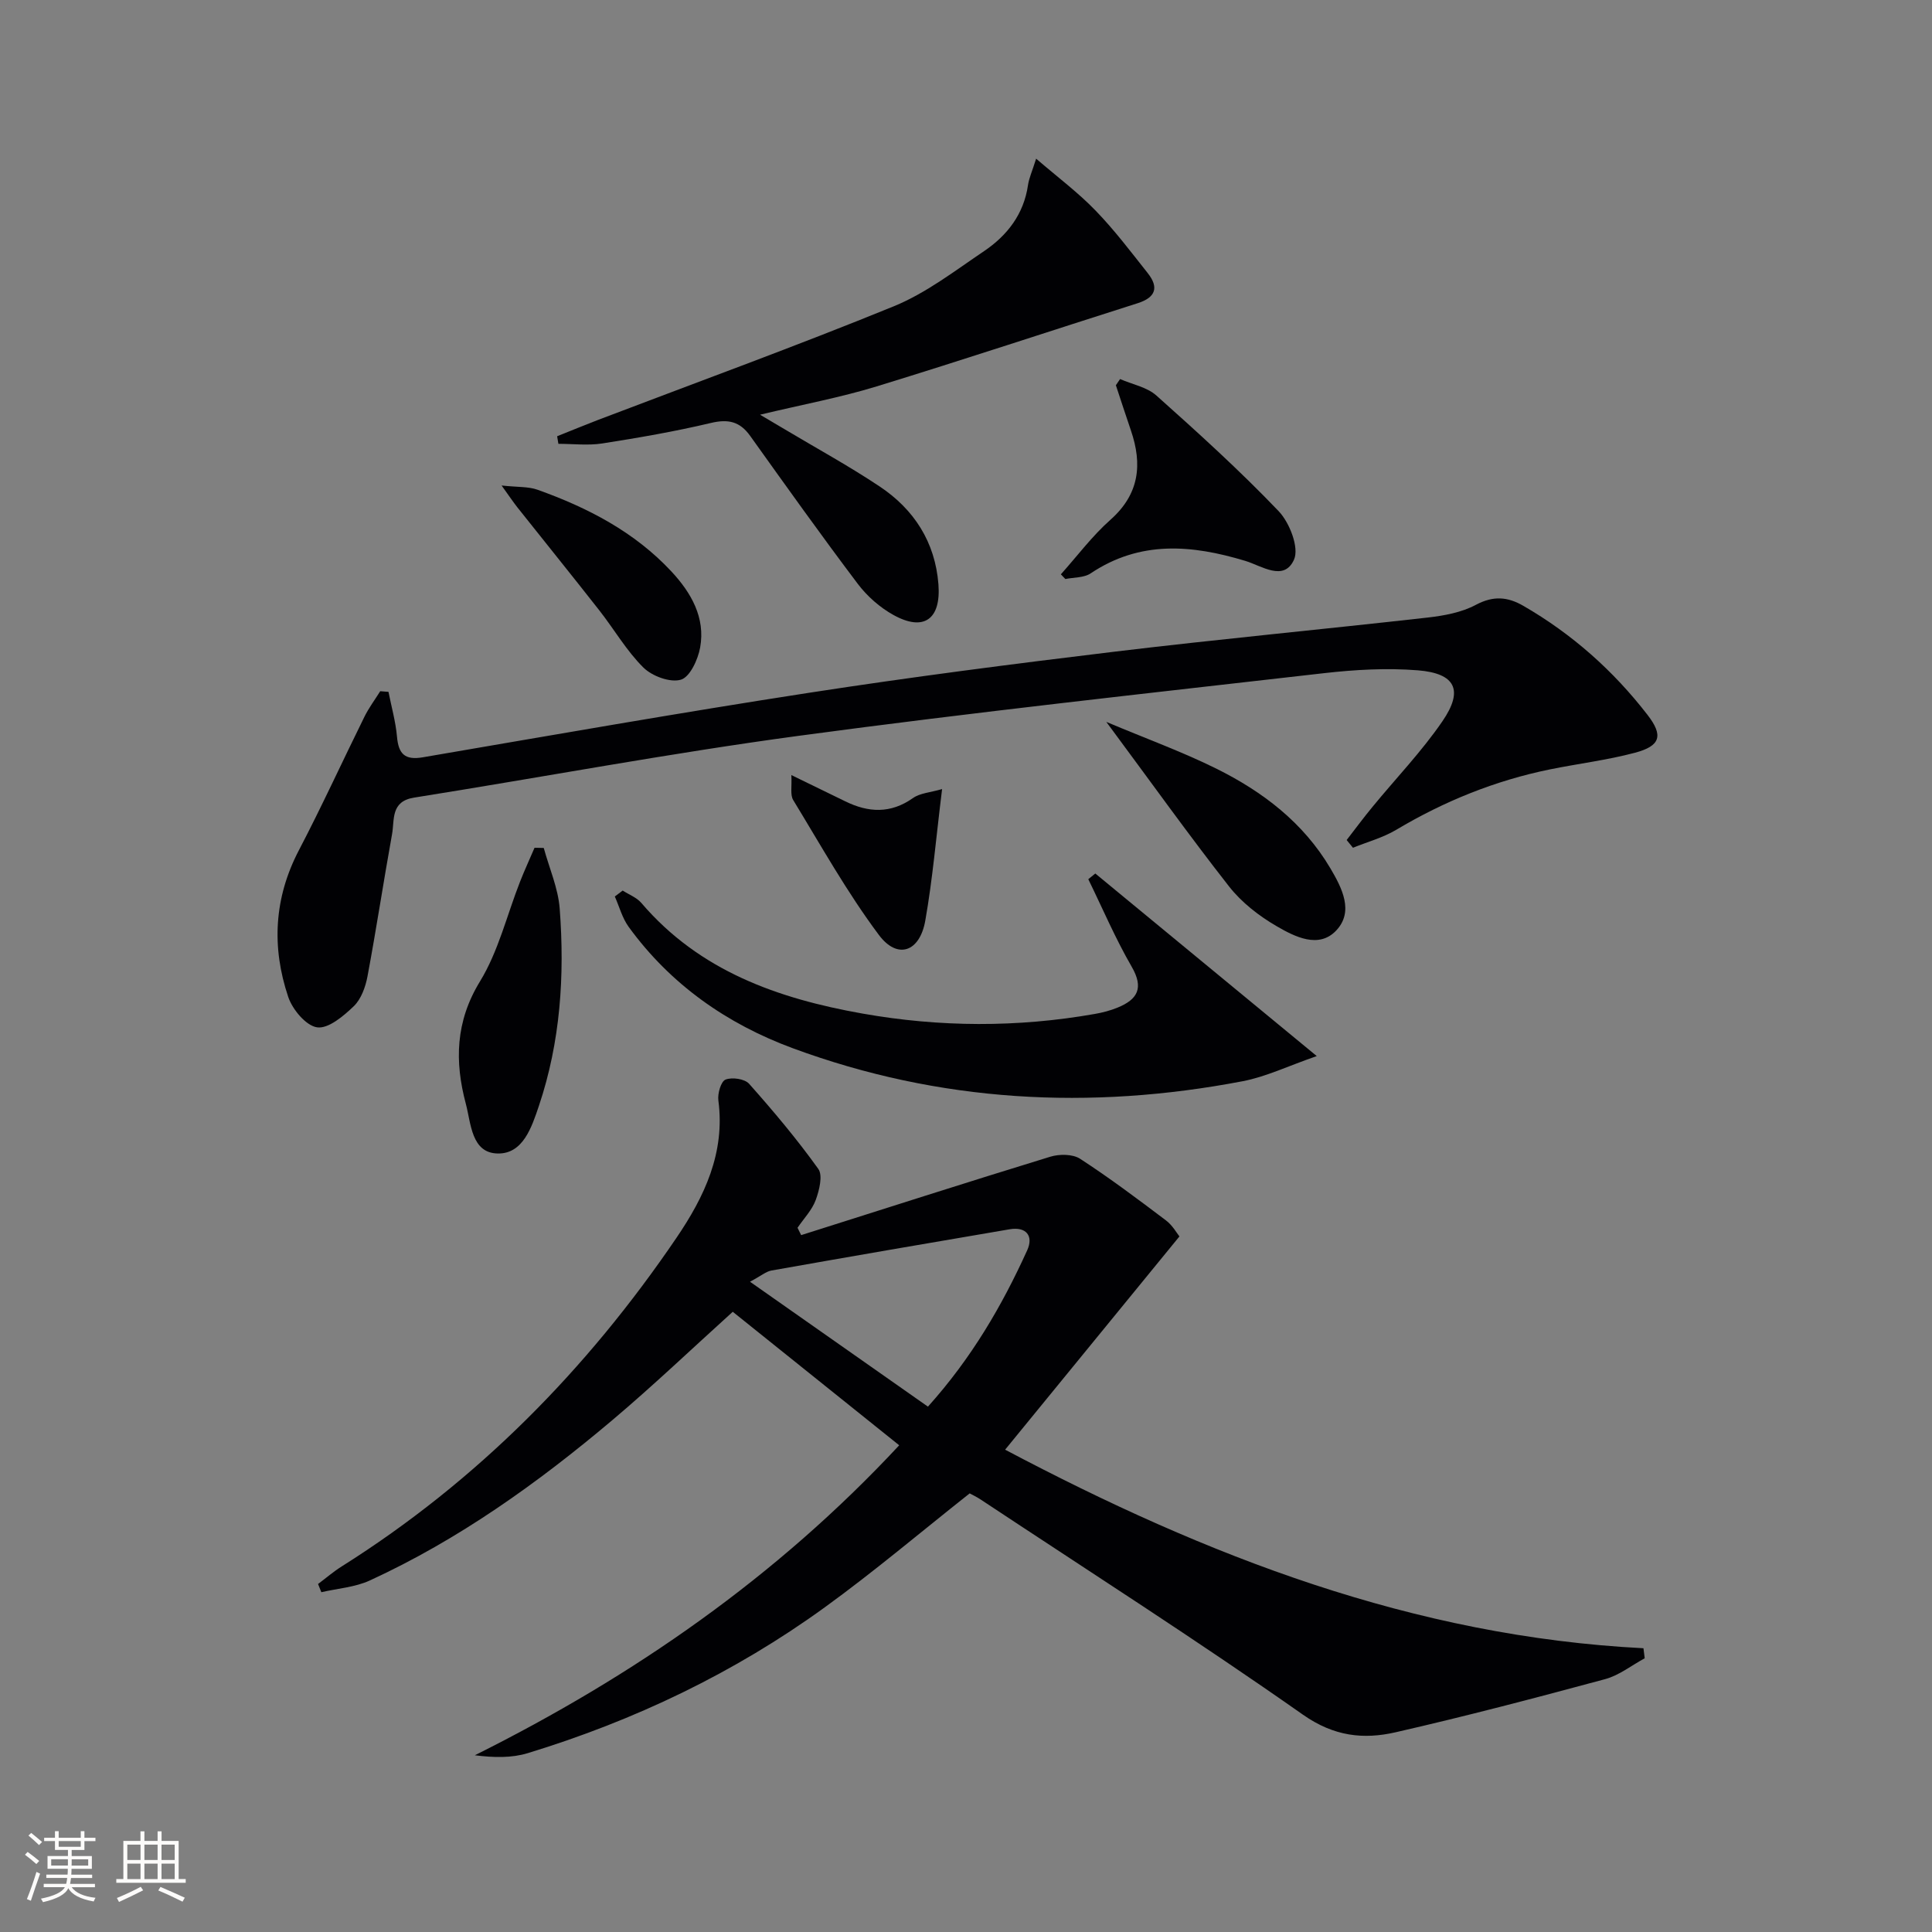 <svg enable-background="new 0 0 400 400" viewBox="0 0 400 400" xmlns="http://www.w3.org/2000/svg"><rect x="0" y="0" width="400" height="400" fill="#808080" stroke="none"/><g fill="#010104"><path d="m165.87 255.72c17.19-5.44 34.36-10.96 51.6-16.24 1.87-.57 4.62-.56 6.15.43 6.11 3.97 11.96 8.36 17.78 12.76 1.38 1.04 2.28 2.7 2.79 3.32-12.14 14.85-23.86 29.19-36.09 44.15 41.75 22.08 84.65 38.69 132.16 41.11.09.69.17 1.38.26 2.08-2.73 1.47-5.29 3.54-8.21 4.32-14.4 3.89-28.83 7.68-43.37 11-6.65 1.52-12.75.86-19.16-3.63-21.9-15.38-44.47-29.81-66.79-44.59-.81-.54-1.71-.95-2.23-1.24-10.15 8.03-19.79 16.19-30 23.59-18.72 13.57-39.39 23.44-61.49 30.19-3.34 1.02-7.02.94-10.96.44 32.86-16.4 62.46-36.89 87.86-64.18-11.61-9.32-23-18.45-34.46-27.64-8.42 7.61-16.46 15.28-24.94 22.44-15.42 13.01-31.78 24.72-50.2 33.19-3.07 1.41-6.68 1.65-10.04 2.43-.23-.57-.45-1.13-.68-1.7 1.63-1.22 3.18-2.56 4.9-3.64 28.03-17.66 50.77-40.75 69.31-68.04 5.77-8.49 10.11-17.59 8.67-28.43-.19-1.42.53-3.94 1.48-4.32 1.35-.54 3.97-.16 4.88.86 5.03 5.66 9.93 11.48 14.33 17.63.97 1.36.2 4.43-.53 6.43-.77 2.1-2.48 3.85-3.77 5.76.25.5.5 1.01.75 1.52zm-10.59 9.65c12.91 9.06 24.78 17.39 36.84 25.86 9.01-10.02 15.33-20.87 20.55-32.37 1.35-2.96-.18-4.94-3.64-4.35-16.45 2.79-32.89 5.63-49.32 8.54-1.09.19-2.07 1.06-4.43 2.32z"/><path d="m278.81 173.92c1.78-2.3 3.51-4.64 5.36-6.88 4.84-5.9 10.19-11.46 14.48-17.73 4.41-6.44 2.7-9.9-5.12-10.53-6.41-.51-12.98-.14-19.39.59-36.29 4.15-72.62 8.1-108.82 12.98-26.62 3.59-53.06 8.57-79.6 12.79-4.88.78-4.01 4.58-4.55 7.57-1.77 9.79-3.25 19.63-5.08 29.41-.41 2.2-1.31 4.72-2.84 6.2-2.12 2.04-5.27 4.71-7.59 4.38-2.3-.32-5.12-3.7-5.99-6.31-3.46-10.3-2.95-20.48 2.22-30.37 4.75-9.09 9.02-18.44 13.57-27.64.91-1.84 2.16-3.51 3.26-5.27.57.04 1.14.09 1.71.13.61 3.08 1.48 6.14 1.76 9.25.31 3.56 1.57 4.95 5.36 4.3 26.64-4.56 53.27-9.24 79.98-13.36 20.99-3.24 42.07-5.96 63.16-8.5 21.59-2.6 43.26-4.63 64.87-7.07 3.41-.39 7.04-1.05 10.01-2.64 3.6-1.91 6.55-1.68 9.82.21 10.08 5.82 18.63 13.41 25.72 22.59 3.31 4.28 2.67 6.43-2.62 7.83-5.75 1.53-11.72 2.25-17.57 3.44-11.35 2.31-21.91 6.59-31.86 12.52-2.74 1.63-5.95 2.49-8.94 3.71-.44-.53-.87-1.06-1.31-1.6z"/><path d="m115.35 90.32c2.81-1.12 5.6-2.28 8.42-3.36 20.45-7.8 41.03-15.28 61.29-23.55 6.67-2.73 12.62-7.33 18.67-11.41 4.81-3.25 8.24-7.66 9.11-13.7.21-1.43.85-2.8 1.68-5.45 4.5 3.88 8.7 7.01 12.29 10.73 3.91 4.03 7.32 8.55 10.82 12.97 2.36 2.98 1.62 5.05-2.1 6.23-18.02 5.72-35.96 11.68-54.03 17.22-7.54 2.31-15.34 3.75-24.14 5.86 2.2 1.3 3.67 2.17 5.14 3.04 6.56 3.92 13.29 7.59 19.64 11.83 7.12 4.75 11.47 11.52 12.15 20.22.57 7.3-3.05 9.85-9.32 6.37-2.8-1.55-5.43-3.87-7.37-6.43-7.61-10.08-14.94-20.37-22.29-30.65-2.14-2.99-4.54-3.52-8.13-2.67-7.41 1.76-14.94 3.06-22.47 4.24-2.97.46-6.06.08-9.1.08-.08-.53-.17-1.05-.26-1.57z"/><path d="m128.92 184.38c1.3.84 2.89 1.43 3.85 2.55 12.05 14.11 28.31 19.82 45.81 22.92 16 2.83 32.05 2.9 48.07.08 1.61-.28 3.23-.7 4.74-1.32 4.12-1.69 5.48-4.03 2.91-8.47-3.37-5.82-6.02-12.05-8.98-18.11.48-.39.97-.79 1.45-1.18 14.79 12.19 29.57 24.38 45.85 37.8-5.89 2.04-10.48 4.27-15.31 5.2-31.63 6.05-62.82 4.38-93.16-6.82-13.65-5.04-25.32-13.2-33.99-25.13-1.33-1.83-1.93-4.18-2.87-6.29.55-.41 1.09-.82 1.63-1.23z"/><path d="m219.64 118.91c3.4-3.8 6.48-7.94 10.27-11.3 5.99-5.32 6.64-11.46 4.23-18.5-1.06-3.11-2.08-6.23-3.11-9.35.29-.43.58-.86.87-1.28 2.54 1.11 5.57 1.66 7.53 3.42 8.66 7.73 17.28 15.54 25.29 23.92 2.28 2.38 4.3 7.59 3.19 10.05-2.08 4.63-6.73 1.26-10.1.25-11.06-3.34-21.76-4.27-32 2.59-1.39.93-3.47.81-5.24 1.17-.31-.33-.62-.65-.93-.97z"/><path d="m112.58 175.56c1.14 4.19 2.98 8.32 3.3 12.57 1.05 13.83.16 27.56-4.31 40.84-1.5 4.45-3.29 9.91-8.47 9.85-5.53-.06-5.57-6.24-6.66-10.31-2.32-8.71-2.16-16.99 2.93-25.31 3.82-6.24 5.58-13.74 8.3-20.66.93-2.37 2-4.68 3-7.02.65.01 1.28.02 1.91.04z"/><path d="m229.05 149.46c8.29 3.49 15.71 6.18 22.74 9.66 9.63 4.77 18.06 11.19 23.66 20.67 2.41 4.08 4.9 8.94 1.2 12.86-3.62 3.84-8.6 1.28-12.35-.9-3.65-2.12-7.23-4.9-9.82-8.2-8.34-10.64-16.21-21.66-25.43-34.09z"/><path d="m103.85 100.52c3.36.36 5.54.2 7.42.87 10.41 3.71 20.12 8.74 27.76 16.95 4.05 4.36 7.04 9.51 5.93 15.71-.45 2.5-2.11 6.11-3.98 6.67-2.21.66-5.95-.72-7.76-2.5-3.5-3.46-6.03-7.88-9.1-11.8-5.62-7.17-11.35-14.26-17.02-21.4-.86-1.1-1.64-2.26-3.25-4.5z"/><path d="m195.05 163.37c-1.23 9.93-1.96 18.66-3.48 27.24-1.15 6.5-5.76 8.1-9.6 2.97-6.59-8.81-12-18.51-17.74-27.93-.67-1.09-.25-2.84-.39-5.18 4.18 2.04 7.67 3.72 11.15 5.43 4.8 2.36 9.4 2.6 14.03-.67 1.45-1.03 3.54-1.14 6.03-1.86z"/></g><path d="m5.17 384 .55-.58c.85.61 1.65 1.24 2.4 1.87l-.59.64c-.83-.73-1.62-1.38-2.36-1.93m1.22 9.53-.82-.34c.71-1.76 1.37-3.64 1.98-5.63.24.13.5.25.76.36-.6 1.67-1.24 3.54-1.92 5.61m-.5-13.5.57-.54c.56.44 1.31 1.06 2.26 1.87l-.64.64c-.68-.66-1.41-1.32-2.19-1.97m3.25.46h2.24v-1.36h.77v1.36h4.57v-1.36h.76v1.36h2.28v.69h-2.28v1.84h-2.64v1.26h4.18v2.64h-4.21c0 .45-.02.86-.05 1.21h4.32v.69h-4.38c-.04.34-.1.75-.19 1.22h5.15v.69h-4.82c.87 1.19 2.51 1.92 4.93 2.19-.17.31-.3.57-.37.76-2.77-.49-4.52-1.41-5.26-2.76-.56 1.26-2.3 2.23-5.24 2.9-.12-.25-.26-.48-.43-.72 2.73-.55 4.38-1.34 4.96-2.38h-4.38v-.69h4.65c.1-.38.17-.79.21-1.22h-4.32v-.69h4.4c.03-.34.05-.75.05-1.21h-4.2v-2.64h4.23v-1.26h-2.69v-1.84h-2.24zm1.46 4.46v1.29h3.45c.01-.4.02-.57.01-.53v-.32-.45h-3.46zm1.55-2.59h4.57v-1.19h-4.57zm6.11 2.59h-3.42v.77c-.01.19-.01.37-.02.53h3.44z" fill="#fcfbfa"/><path d="m32.63 379.16h.82v1.98h3.54v7.89h1.46v.78h-14.37v-.78h1.46v-7.89h3.54v-1.98h.82v1.98h2.73zm-3.49 11.48.5.73c-1.61.82-3.28 1.63-5 2.41-.13-.27-.28-.55-.44-.82 1.75-.72 3.4-1.49 4.94-2.32m-2.78-5.55h2.73v-3.18h-2.73zm0 3.95h2.73v-3.2h-2.73zm3.54-3.95h2.73v-3.18h-2.73zm0 3.95h2.73v-3.2h-2.73zm7.89 4.68c-1.84-.92-3.51-1.7-5.02-2.32l.45-.73c1.89.8 3.57 1.55 5.04 2.23zm-1.62-11.81h-2.73v3.18h2.73zm-2.73 7.13h2.73v-3.2h-2.73z" fill="#fcfbfa"/></svg>